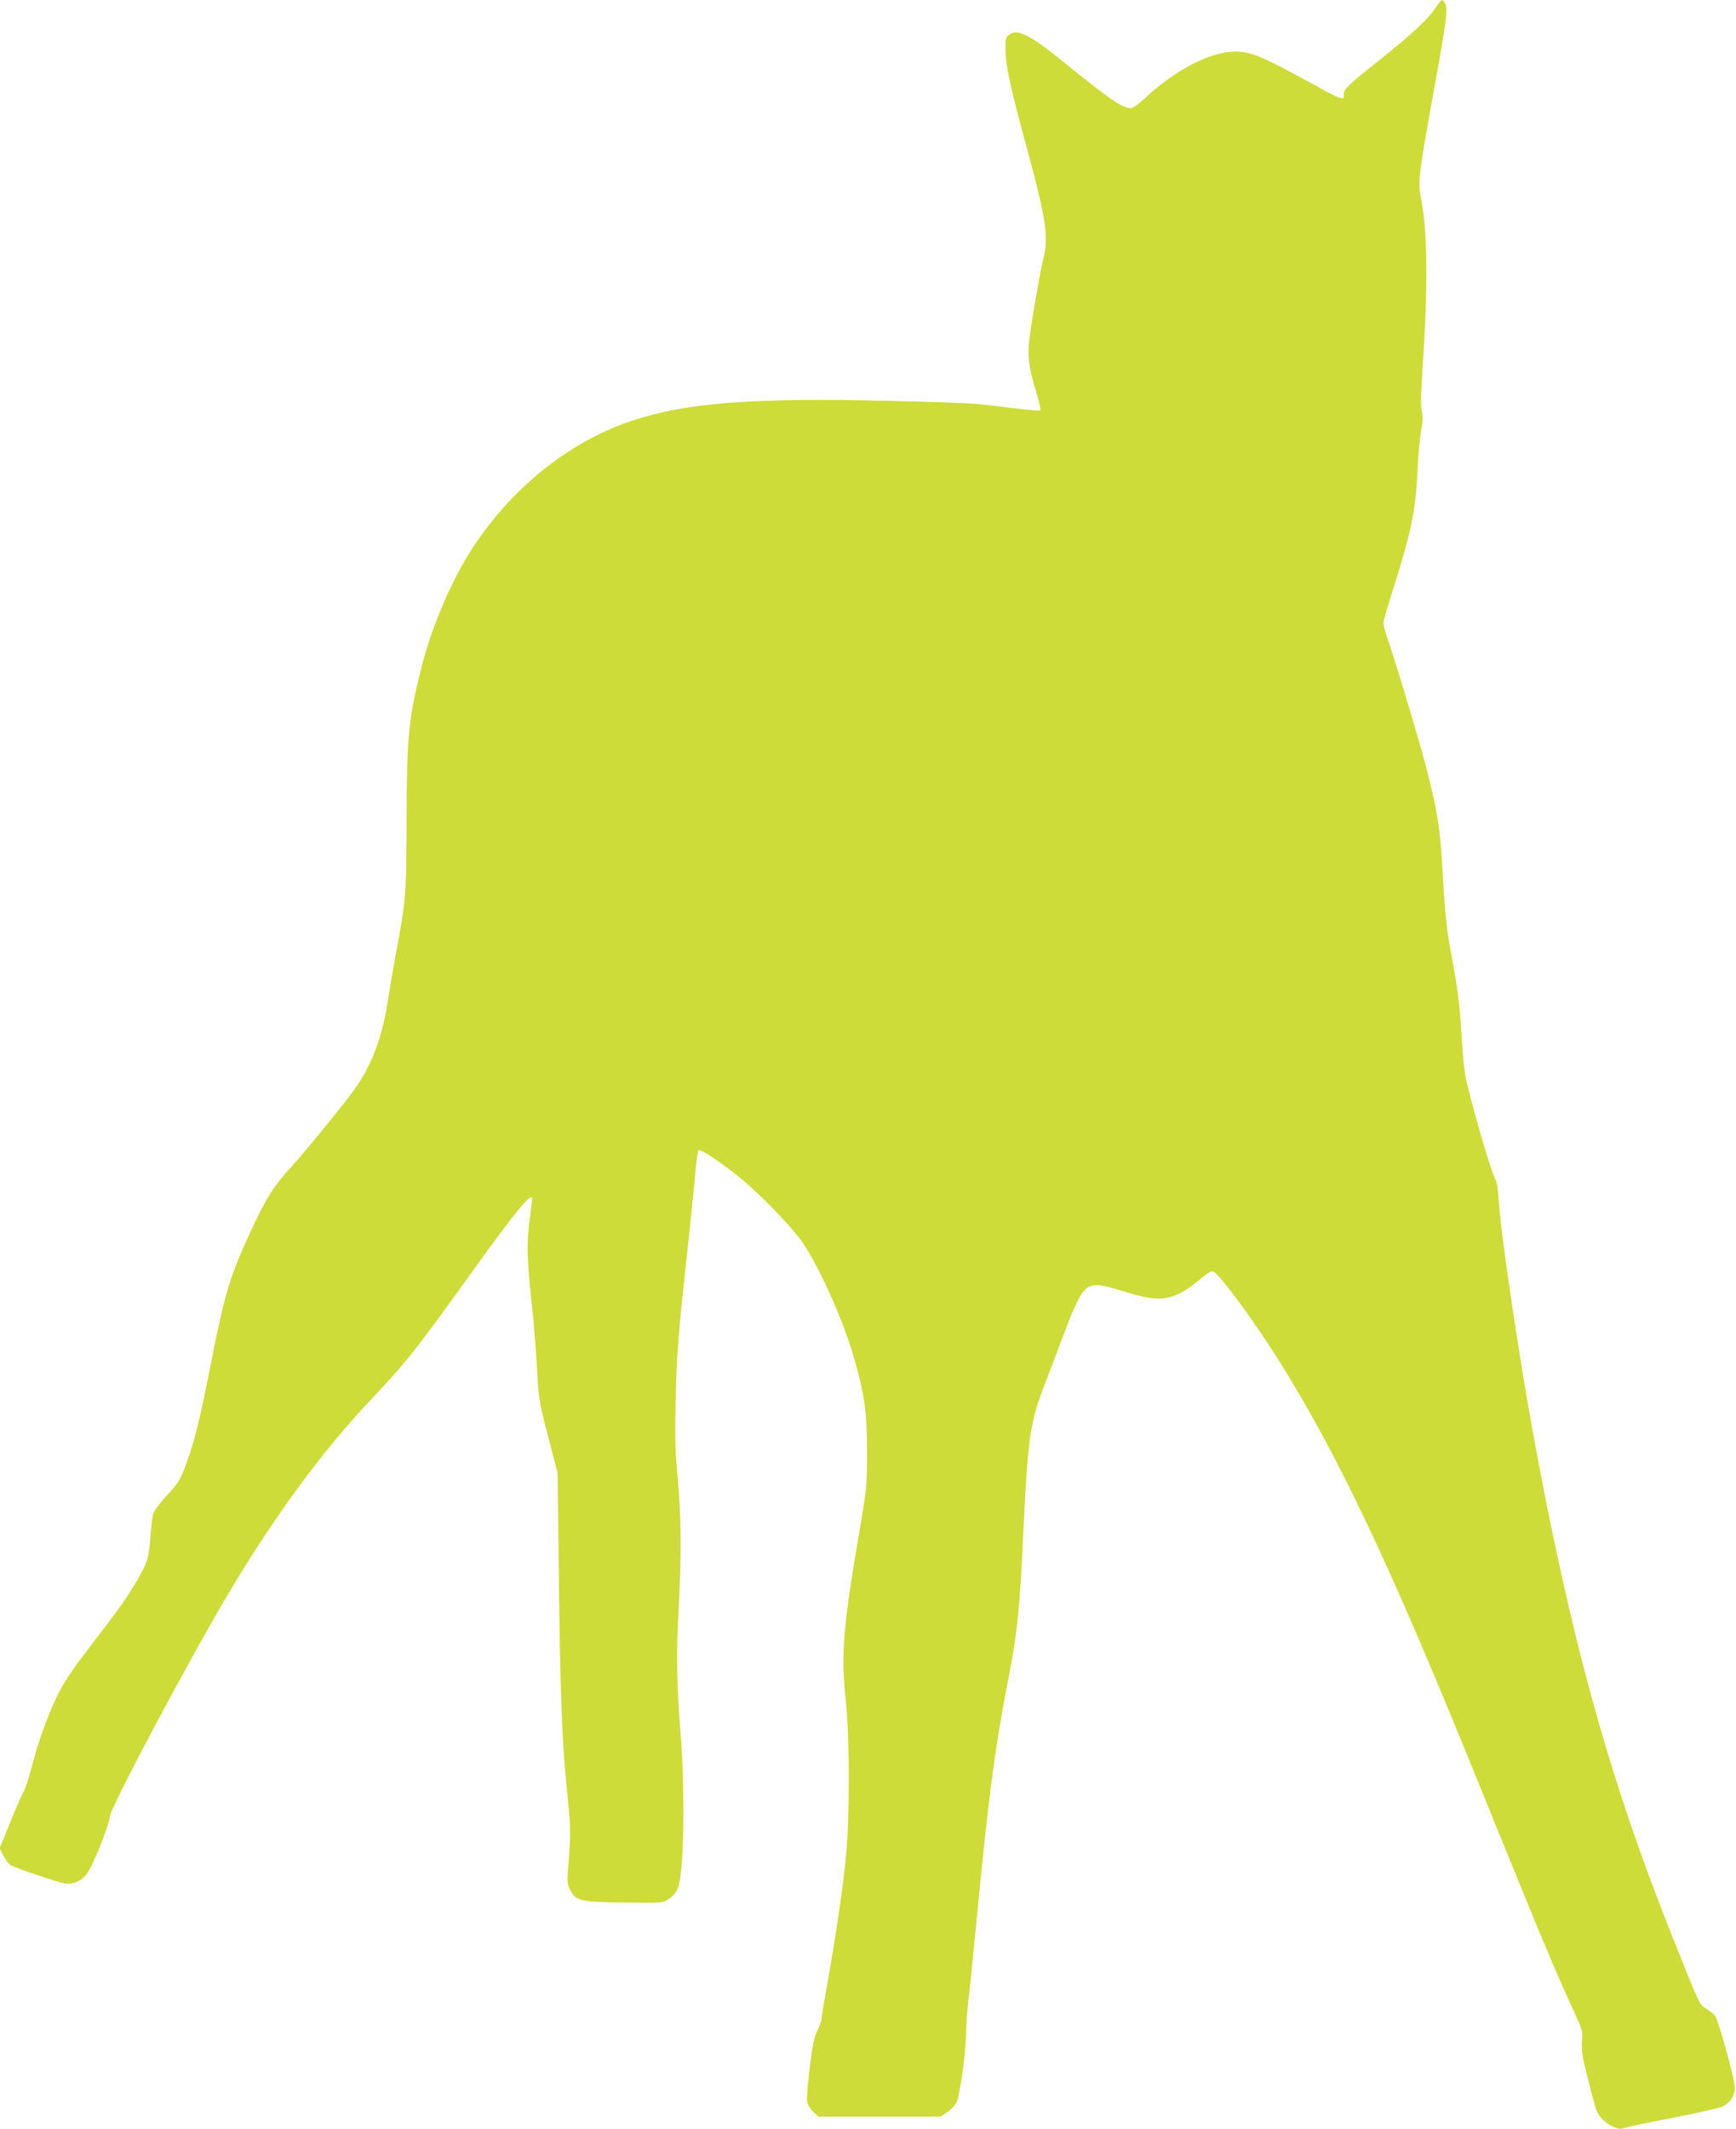 <?xml version="1.0" standalone="no"?>
<!DOCTYPE svg PUBLIC "-//W3C//DTD SVG 20010904//EN"
 "http://www.w3.org/TR/2001/REC-SVG-20010904/DTD/svg10.dtd">
<svg version="1.0" xmlns="http://www.w3.org/2000/svg"
 width="1044pt" height="1280pt" viewBox="0 0 1044 1280"
 preserveAspectRatio="xMidYMid meet">
<g transform="translate(0,1280) scale(0.1,-0.1)"
fill="#cddc39" stroke="none">
<path d="M8631 12750 c-48 -70 -141 -156 -336 -312 -196 -156 -216 -176 -213
-209 4 -36 -17 -29 -197 71 -289 159 -363 190 -455 190 -149 0 -361 -109 -544
-280 -37 -35 -73 -60 -85 -60 -52 0 -126 51 -417 287 -193 156 -268 192 -315
154 -22 -17 -24 -26 -22 -98 1 -91 31 -225 132 -597 110 -404 128 -522 97
-645 -17 -64 -58 -295 -81 -455 -19 -129 -12 -193 37 -354 17 -56 28 -105 25
-109 -4 -3 -69 1 -144 11 -76 9 -176 21 -223 26 -47 6 -290 15 -540 20 -827
20 -1226 -11 -1551 -120 -386 -128 -744 -421 -981 -802 -113 -182 -227 -455
-283 -678 -78 -309 -89 -422 -90 -920 -1 -459 -3 -480 -70 -835 -13 -71 -33
-189 -44 -260 -33 -216 -100 -390 -207 -535 -75 -102 -292 -367 -372 -455
-105 -114 -151 -187 -242 -382 -132 -287 -157 -370 -251 -846 -61 -312 -98
-455 -152 -591 -26 -67 -44 -94 -103 -156 -41 -44 -76 -90 -82 -110 -6 -19
-13 -80 -17 -135 -3 -55 -13 -121 -21 -146 -22 -68 -112 -215 -211 -346 -49
-63 -129 -169 -179 -235 -50 -65 -109 -154 -131 -196 -62 -118 -131 -301 -168
-450 -19 -73 -43 -148 -54 -165 -10 -18 -47 -101 -81 -186 l-62 -153 22 -44
c13 -24 32 -50 44 -57 12 -8 93 -38 181 -67 146 -48 162 -51 198 -40 66 20 91
53 156 214 34 82 61 164 61 183 0 49 484 959 723 1358 271 454 556 841 839
1141 220 232 278 306 612 771 273 379 366 492 366 443 0 -6 -7 -66 -16 -133
-18 -138 -15 -230 17 -527 11 -102 24 -266 29 -365 9 -172 11 -190 66 -400
l57 -220 8 -640 c8 -664 19 -975 45 -1230 26 -254 27 -297 15 -449 -11 -136
-11 -150 6 -184 35 -71 58 -77 323 -80 232 -3 235 -3 269 20 56 37 69 70 80
203 16 174 13 572 -5 780 -24 291 -28 489 -13 754 18 329 16 577 -6 801 -14
149 -16 237 -12 450 6 282 17 420 72 920 19 173 39 376 46 450 6 74 15 139 19
144 12 12 149 -80 271 -182 105 -88 265 -253 336 -345 100 -130 260 -479 329
-721 64 -222 78 -326 78 -561 0 -196 -2 -224 -37 -430 -109 -635 -121 -787
-90 -1075 23 -215 23 -714 0 -937 -22 -210 -56 -442 -106 -727 -23 -126 -41
-237 -41 -246 0 -10 -11 -40 -24 -67 -19 -37 -30 -89 -46 -221 -12 -95 -19
-188 -16 -206 3 -18 20 -46 37 -62 l30 -29 368 0 367 0 41 27 c22 14 47 41 56
60 20 43 57 309 57 416 0 46 7 138 15 205 8 67 28 266 45 442 71 744 113 1065
191 1465 58 298 72 433 94 910 25 543 40 650 125 870 26 69 76 199 110 290
105 277 131 316 215 314 22 -1 92 -18 155 -38 228 -73 300 -59 474 87 30 26
51 37 63 32 35 -12 242 -293 388 -525 355 -565 666 -1220 1162 -2440 433
-1065 492 -1207 611 -1467 59 -128 61 -134 56 -195 -5 -53 1 -90 35 -224 22
-89 46 -175 51 -190 16 -40 54 -78 101 -100 33 -14 46 -16 72 -6 18 6 152 34
298 62 163 32 279 59 297 70 42 26 66 66 65 109 -1 55 -100 411 -120 434 -10
11 -34 30 -54 42 -40 26 -34 14 -199 425 -380 951 -612 1788 -839 3026 -89
486 -197 1217 -208 1409 -3 55 -11 109 -18 120 -24 41 -126 383 -177 600 -11
49 -22 150 -28 260 -10 189 -23 292 -65 515 -26 135 -36 237 -54 550 -12 198
-29 299 -87 530 -39 156 -190 660 -244 814 -11 33 -20 69 -20 81 0 13 25 99
55 193 110 345 140 488 150 727 3 83 13 187 21 233 11 61 12 92 4 120 -7 27
-5 102 5 258 34 500 30 832 -10 1026 -19 90 -13 141 75 628 77 420 88 506 71
539 -7 11 -15 21 -19 21 -4 0 -22 -22 -41 -50z"/>
</g>
</svg>
